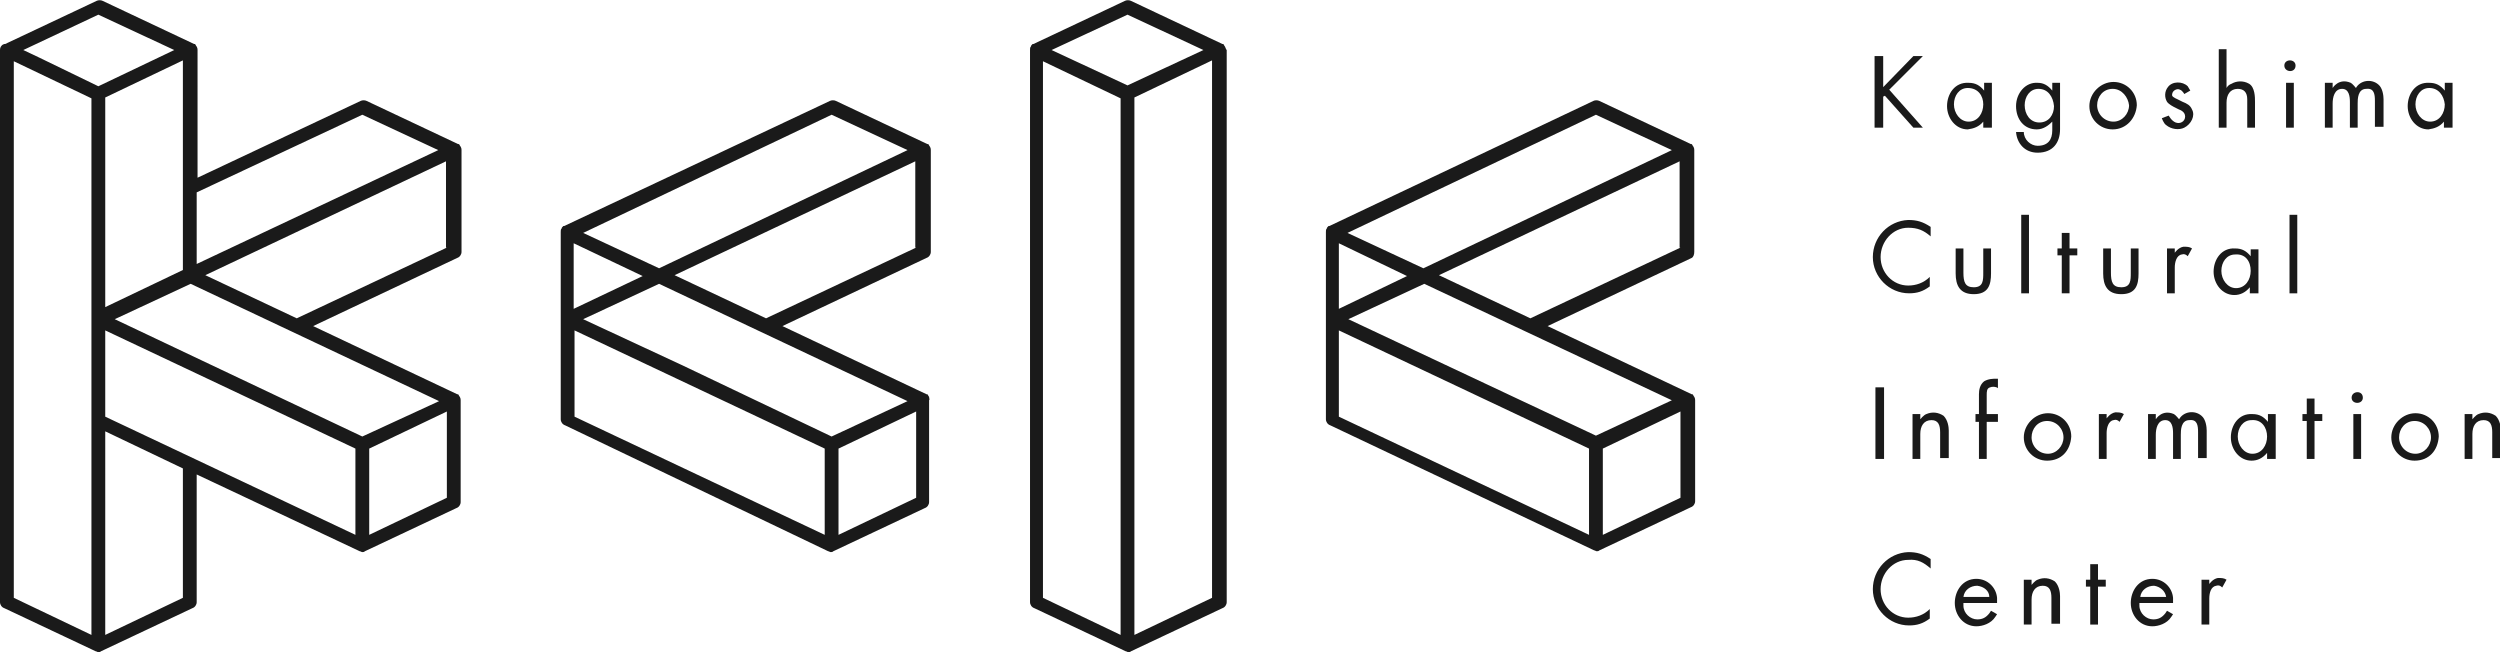 <svg id="Layer_1" xmlns="http://www.w3.org/2000/svg" viewBox="0 0 289.8 75.6"><style>.st0{fill:#1A1A1A;}</style><g id="XMLID_118_"><path id="XMLID_198_" class="st0" d="M221.8 14.8l-3.3-3.7-.2.1v3.6h-1V6.5h1v3.6l3.5-3.6h1.1l-3.9 3.9 3.9 4.4h-1.1z"/><path id="XMLID_195_" class="st0" d="M229.9 14.8v-.7c-.5.6-1.1.8-1.8.9-1.4 0-2.4-1.3-2.4-2.7 0-1.4.9-2.8 2.5-2.7.8 0 1.3.3 1.8.9v-.9h.9v5.2h-1zm-1.8-4.6c-1 0-1.6.9-1.6 1.9 0 1 .7 2 1.7 2 1.1 0 1.7-1 1.7-2s-.6-1.9-1.8-1.9z"/><path id="XMLID_192_" class="st0" d="M236.2 17.7c-1.5 0-2.4-1.1-2.5-2.4h.9c0 .9.8 1.6 1.6 1.6 1.2 0 1.7-.7 1.7-1.8v-1c-.4.4-1 .9-1.8.9-1.5 0-2.4-1.2-2.4-2.7 0-1.5 1.1-2.8 2.5-2.7.7 0 1.2.3 1.7.9v-.9h.9V15c0 1.5-.8 2.7-2.6 2.7zm.1-7.4c-1 0-1.6.9-1.6 1.9 0 1 .6 2 1.7 2s1.7-.9 1.7-1.9c-.1-1.1-.7-2-1.8-2z"/><path id="XMLID_189_" class="st0" d="M244.9 15c-1.5 0-2.7-1.2-2.7-2.7 0-1.5 1.3-2.8 2.8-2.8 1.5 0 2.7 1.2 2.7 2.7-.1 1.5-1.2 2.8-2.8 2.8zm0-4.7c-1.1 0-1.8.9-1.8 1.9 0 1 .8 1.9 1.9 1.9 1 0 1.8-.9 1.8-1.9-.1-.9-.8-1.9-1.9-1.9z"/><path id="XMLID_187_" class="st0" d="M253.2 14.8c-.6.3-1.5.2-2.1-.3-.3-.2-.5-.8-.5-.8l.8-.3s.3.6.8.8c.5.2 1.1-.1 1.1-.7s-.7-.8-.7-.8l-.6-.3s-.6-.3-.8-.6c-.3-.5-.3-1.2.1-1.7.5-.7 1.7-.7 2.3-.1.1.2.2.3.3.5l-.7.4s-.2-.4-.5-.5c-.3-.2-1 .1-.9.7.1.2.6.4.6.4l.6.3c.5.2.9.4 1.1.9.4.7-.1 1.7-.9 2.1z"/><path id="XMLID_185_" class="st0" d="M260.5 14.8v-3.3c0-.8-.4-1.2-1.1-1.2-.9 0-1.3.7-1.3 1.6v2.9h-.9V5.7h.9v4.5c.1-.2.3-.4.6-.5.5-.3 1.3-.4 2 0s.7 1.6.7 2.1v3h-.9z"/><path id="XMLID_182_" class="st0" d="M264.8 7.6c0-.8 1.3-.8 1.3 0 0 .9-1.3.8-1.3 0zm.2 7.2V9.6h.9v5.2h-.9z"/><path id="XMLID_180_" class="st0" d="M275.3 14.8v-3.1c0-.8-.1-1.5-1-1.4-1 0-1 1.2-1 1.7v2.8h-.9v-3c0-.6-.1-1.5-.9-1.5-.9 0-1.1 1-1.1 1.7v2.8h-.9V9.6h.9v.6s.7-1.2 2.1-.6c.2.1.6.6.6.6.5-.9 1.8-1.1 2.6-.4.5.4.6 1.3.6 1.7v3.2h-1z"/><path id="XMLID_177_" class="st0" d="M283.3 14.8v-.7c-.5.6-1.1.8-1.8.9-1.4 0-2.4-1.3-2.4-2.7 0-1.4.9-2.8 2.5-2.7.8 0 1.3.3 1.8.9v-.9h.9v5.2h-1zm-1.7-4.6c-1 0-1.6.9-1.6 1.9 0 1 .7 2 1.7 2 1.1 0 1.7-1 1.7-2-.1-1-.7-1.9-1.8-1.9z"/><path id="XMLID_175_" class="st0" d="M221.2 26.4c-1.8 0-3.2 1.6-3.2 3.4 0 1.8 1.4 3.3 3.2 3.3.9 0 1.8-.3 2.5-1v1.1c-.8.6-1.5.8-2.4.8-2.3 0-4.2-1.9-4.2-4.2 0-2.3 1.8-4.2 4.1-4.3 1 0 1.7.2 2.6.8v1.1c-.8-.7-1.5-1-2.6-1z"/><path id="XMLID_173_" class="st0" d="M228.8 34.1c-1.6 0-2.1-1-2.1-2.4v-2.9h.9v2.8c0 1.1.2 1.7 1.2 1.7 1.1 0 1.1-.8 1.1-1.7v-2.8h.9v2.9c0 1.3-.3 2.4-2 2.4z"/><path id="XMLID_171_" class="st0" d="M234.3 34v-9.1h.9V34h-.9z"/><path id="XMLID_169_" class="st0" d="M239.9 29.6V34h-.9v-4.4h-.5v-.8h.5V27h.9v1.8h.9v.8h-.9z"/><path id="XMLID_167_" class="st0" d="M245.9 34.1c-1.6 0-2.1-1-2.1-2.4v-2.9h.9v2.8c0 1.1.2 1.7 1.2 1.7 1.1 0 1.1-.8 1.1-1.7v-2.8h.9v2.9c0 1.3-.3 2.4-2 2.4z"/><path id="XMLID_165_" class="st0" d="M253.6 29.7c-.2-.2-.4-.3-.7-.2-.6.1-.8.9-.8 1.5v3h-.9v-5.2h.9v.5s.4-.6 1-.7c.4 0 .7 0 1 .2l-.5.9z"/><path id="XMLID_162_" class="st0" d="M260.8 34v-.7c-.5.6-1.1.9-1.8.9-1.4 0-2.4-1.3-2.4-2.7 0-1.4.9-2.8 2.5-2.7.8 0 1.3.3 1.8.9v-.8h.9V34h-1zm-1.7-4.5c-1 0-1.6.9-1.6 1.9 0 1 .7 2 1.7 2 1.1 0 1.7-1 1.7-2 0-1.1-.6-2-1.8-1.9z"/><path id="XMLID_160_" class="st0" d="M265.4 34v-9.1h.9V34h-.9z"/><path id="XMLID_158_" class="st0" d="M217.4 53.2v-8.3h1v8.3h-1z"/><path id="XMLID_156_" class="st0" d="M224.9 53.2v-3.1c0-.8-.2-1.4-1-1.4-.9 0-1.3.7-1.3 1.6v2.9h-.9V48h.9v.6s.4-.5.7-.6c.7-.3 1.4-.2 2 .2.5.5.6 1.3.6 1.7v3.2h-1z"/><path id="XMLID_154_" class="st0" d="M230.3 48.9v4.3h-.9v-4.3h-.4V48h.4v-2.3c0-.5.1-1.1.6-1.5.5-.3 1.1-.3 1.4-.3h.2V45c-.2-.2-.7-.2-.9-.1-.4.1-.4.5-.4.9V48h1.3v.9h-1.3z"/><path id="XMLID_151_" class="st0" d="M237.3 53.4c-1.5 0-2.7-1.2-2.7-2.7 0-1.5 1.3-2.8 2.8-2.8 1.5 0 2.7 1.2 2.7 2.7-.1 1.6-1.1 2.8-2.8 2.8zm0-4.6c-1.1 0-1.8.9-1.8 1.9 0 1 .8 1.9 1.9 1.9 1 0 1.8-.9 1.8-1.9 0-1-.8-1.9-1.9-1.9z"/><path id="XMLID_149_" class="st0" d="M245.7 48.9c-.2-.2-.4-.3-.7-.2-.6.1-.8.9-.8 1.5v3h-.9V48h.9v.5s.4-.6 1-.7c.4 0 .7 0 1 .2l-.5.9z"/><path id="XMLID_147_" class="st0" d="M254.8 53.2v-3.1c0-.8-.1-1.5-1-1.4-1 0-1 1.2-1 1.7v2.8h-.9v-3c0-.6-.1-1.5-.9-1.5-.9 0-1.1 1-1.1 1.7v2.8h-.9V48h.9v.6s.7-1.2 2.1-.6c.2.1.6.6.6.6.5-.9 1.8-1.1 2.6-.4.5.4.6 1.3.6 1.7v3.2h-1z"/><path id="XMLID_144_" class="st0" d="M262.8 53.2v-.7c-.5.6-1.1.9-1.8.9-1.4 0-2.4-1.3-2.4-2.7 0-1.4.9-2.8 2.5-2.7.8 0 1.3.3 1.8.9V48h.9v5.2h-1zm-1.8-4.5c-1 0-1.6.9-1.6 1.9 0 1 .7 2 1.7 2 1.1 0 1.7-1 1.7-2s-.6-2-1.8-1.9z"/><path id="XMLID_142_" class="st0" d="M268.3 48.8v4.4h-.9v-4.4h-.5V48h.5v-1.8h.9V48h.9v.8h-.9z"/><path id="XMLID_139_" class="st0" d="M272.6 46.1c0-.8 1.3-.9 1.3 0 0 .8-1.3.8-1.3 0zm.2 7.1V48h.9v5.2h-.9z"/><path id="XMLID_136_" class="st0" d="M279.9 53.4c-1.5 0-2.7-1.2-2.7-2.7 0-1.5 1.3-2.8 2.8-2.8 1.5 0 2.7 1.2 2.7 2.7-.1 1.6-1.1 2.8-2.8 2.8zm0-4.6c-1.1 0-1.8.9-1.8 1.9 0 1 .8 1.9 1.9 1.9 1 0 1.8-.9 1.8-1.9 0-1-.8-1.9-1.9-1.9z"/><path id="XMLID_134_" class="st0" d="M288.9 53.2v-3.1c0-.8-.2-1.4-1-1.4-.9 0-1.3.7-1.3 1.6v2.9h-.9V48h.9v.6s.4-.5.7-.6c.7-.3 1.4-.2 2 .2.5.5.6 1.3.6 1.7v3.2h-1z"/><path id="XMLID_132_" class="st0" d="M221.2 64.9c-1.8 0-3.2 1.6-3.2 3.4 0 1.8 1.4 3.3 3.2 3.3.9 0 1.8-.3 2.5-1v1.1c-.8.6-1.5.8-2.4.8-2.3 0-4.2-1.9-4.2-4.2 0-2.3 1.8-4.2 4.1-4.3 1 0 1.7.2 2.6.8v1.1c-.8-.7-1.5-1.1-2.6-1z"/><path id="XMLID_129_" class="st0" d="M227.6 70v.2c0 .9.8 1.6 1.6 1.6.6 0 1-.2 1.4-.7l.2-.3.7.4-.2.3c-.5.8-1.5 1.1-2.2 1.1-1.5 0-2.5-1.3-2.5-2.7 0-1.4.9-2.8 2.5-2.8 1.3 0 2.3 1 2.4 2.2v.6h-3.9zm1.6-2.1c-.8 0-1.5.5-1.6 1.3h3c0-.7-.6-1.2-1.4-1.3z"/><path id="XMLID_127_" class="st0" d="M237.8 72.4v-3.1c0-.8-.2-1.4-1-1.4-.9 0-1.3.7-1.3 1.6v2.9h-.9v-5.2h.9v.6s.4-.5.7-.6c.7-.3 1.4-.2 2 .2.5.5.6 1.3.6 1.7v3.2h-1z"/><path id="XMLID_125_" class="st0" d="M243.2 68v4.4h-.9V68h-.5v-.8h.5v-1.8h.9v1.8h.9v.8h-.9z"/><path id="XMLID_122_" class="st0" d="M248 70v.2c0 .9.8 1.6 1.6 1.6.6 0 1-.2 1.4-.7l.2-.3.7.4-.2.3c-.5.8-1.5 1.1-2.2 1.1-1.5 0-2.5-1.3-2.5-2.7 0-1.4.9-2.8 2.5-2.8 1.3 0 2.3 1 2.4 2.2v.6H248zm1.7-2.1c-.8 0-1.5.5-1.6 1.3h3c-.1-.7-.7-1.2-1.4-1.3z"/><path id="XMLID_120_" class="st0" d="M257.6 68.1c-.2-.2-.4-.3-.7-.2-.6.1-.8.8-.8 1.5v3h-.9v-5.2h.9v.5s.4-.6 1-.7c.4 0 .7 0 1 .2l-.5.9z"/></g><path class="st0" d="M53.3 46c-.1-.1-.1-.2-.2-.3H53l-16.7-7.9L53 29.9c.3-.1.5-.4.5-.7V17.4c0-.1 0-.2-.1-.4-.1-.1-.1-.2-.2-.3h-.1l-10.6-5c-.2-.1-.5-.1-.7 0l-18.9 8.9V5.8c0-.1 0-.2-.1-.4-.1-.1-.1-.2-.2-.3h-.1L11.9.1c-.2-.1-.5-.1-.7 0L.6 5.1H.5c-.3.1-.3.2-.4.3-.1.2-.1.3-.1.4v64c0 .3.2.6.5.7l10.6 5c.1 0 .2.1.3.1.1 0 .2 0 .3-.1l10.6-5c.3-.1.5-.4.5-.7V55l18.9 8.9c.1 0 .2.1.3.1.1 0 .2 0 .3-.1l10.6-5c.3-.1.5-.4.5-.7V46.4c0-.1 0-.2-.1-.4 0 .1 0 0 0 0zm-1.5-17.3l-17.4 8.2-10.6-5 27.9-13.2v10zm-39.6-.5V11.3l9-4.3v24.3l-9 4.3v-7.4zM42 13.3l8.8 4.1-28 13.2v-8.3l19.2-9zM11.4 1.7l8.8 4.1-8.8 4.2-6.8-3.3-1.9-.9 8.7-4.1zm-.8 71.9l-9-4.3V7.1l9 4.3V73.6zm10.6-4.3l-9 4.3V50l9 4.3v15zm20-7.3l-29-13.7v-10l29 13.7v10zM13.3 37l8.8-4.1 28.8 13.6-8.9 4.1L13.3 37zm38.5 20.7l-9 4.3V52l9-4.3v10zM142 5.4c-.1-.1-.1-.2-.2-.3h-.1l-10.6-5c-.2-.1-.5-.1-.7 0l-10.6 5h-.1c-.1.1-.2.2-.2.3-.1.1-.1.2-.1.4v64c0 .3.2.6.5.7l10.6 5c.1 0 .2.1.3.1.1 0 .2 0 .3-.1l10.6-5c.3-.1.5-.4.5-.7v-64c-.1-.1-.1-.2-.2-.4zm-12.1 68.2l-9-4.3V7.1l9 4.3v62.2zm-8-67.8l8.8-4.1 8.8 4.1-8.8 4.1-8.8-4.1zm18.6 63.5l-9 4.3V11.3l9-4.3v62.3zM107.7 46c-.1-.1-.1-.2-.2-.3h-.1l-16.7-7.9 16.7-7.9c.3-.1.5-.4.5-.7V17.4c0-.1 0-.2-.1-.4-.1-.1-.1-.2-.2-.3h-.1l-10.6-5c-.2-.1-.5-.1-.7 0L65.4 26.2h-.1c-.1.1-.2.2-.2.3-.1.1-.1.2-.1.4v21.7c0 .3.2.6.5.7L96 63.9c.1 0 .2.1.3.1.1 0 .2 0 .3-.1l10.6-5c.3-.1.5-.4.5-.7V46.4c.1-.1 0-.2 0-.4 0 .1 0 0 0 0zm-1.5-17.3l-17.4 8.2-10.6-5 27.9-13.2v10zm-39.7-.5l8 3.8-8 3.8v-7.6zm29.9-14.9l8.8 4.1-28.8 13.7-8.8-4.1 28.8-13.7zM95.6 62l-29-13.7v-10l29 13.7v10zM79 42.3L67.6 37l8.8-4.1 28.8 13.6-8.8 4.1L79 42.3zm27.2 15.4l-9 4.3V52l9-4.3v10zM196.4 29.2V17.4c0-.1 0-.2-.1-.4-.1-.1-.1-.2-.2-.3h-.1l-10.6-5c-.2-.1-.5-.1-.7 0l-30.6 14.5h-.1c-.1.1-.2.2-.2.3-.1.1-.1.2-.1.4v21.7c0 .3.2.6.5.7l30.6 14.5c.1 0 .2.1.3.1.1 0 .2 0 .3-.1l10.6-5c.3-.1.5-.4.5-.7V46.4c0-.1 0-.2-.1-.4-.1-.1-.1-.2-.2-.3h-.1l-16.7-7.9 16.7-7.9c.2-.1.3-.4.3-.7zM185 13.3l8.8 4.1L165 31.1l-8.8-4.1L185 13.3zm-29.8 14.9l7.9 3.8-7.9 3.8v-7.6zm29 33.8l-29-13.7v-10l29 13.7v10zm10.6-4.3l-9 4.3V52l9-4.3v10zm-1-11.3l-8.8 4.1L156.3 37l8.8-4.1 28.7 13.5zm1-17.7l-17.4 8.2-10.6-5 27.9-13.2v10z"/></svg>